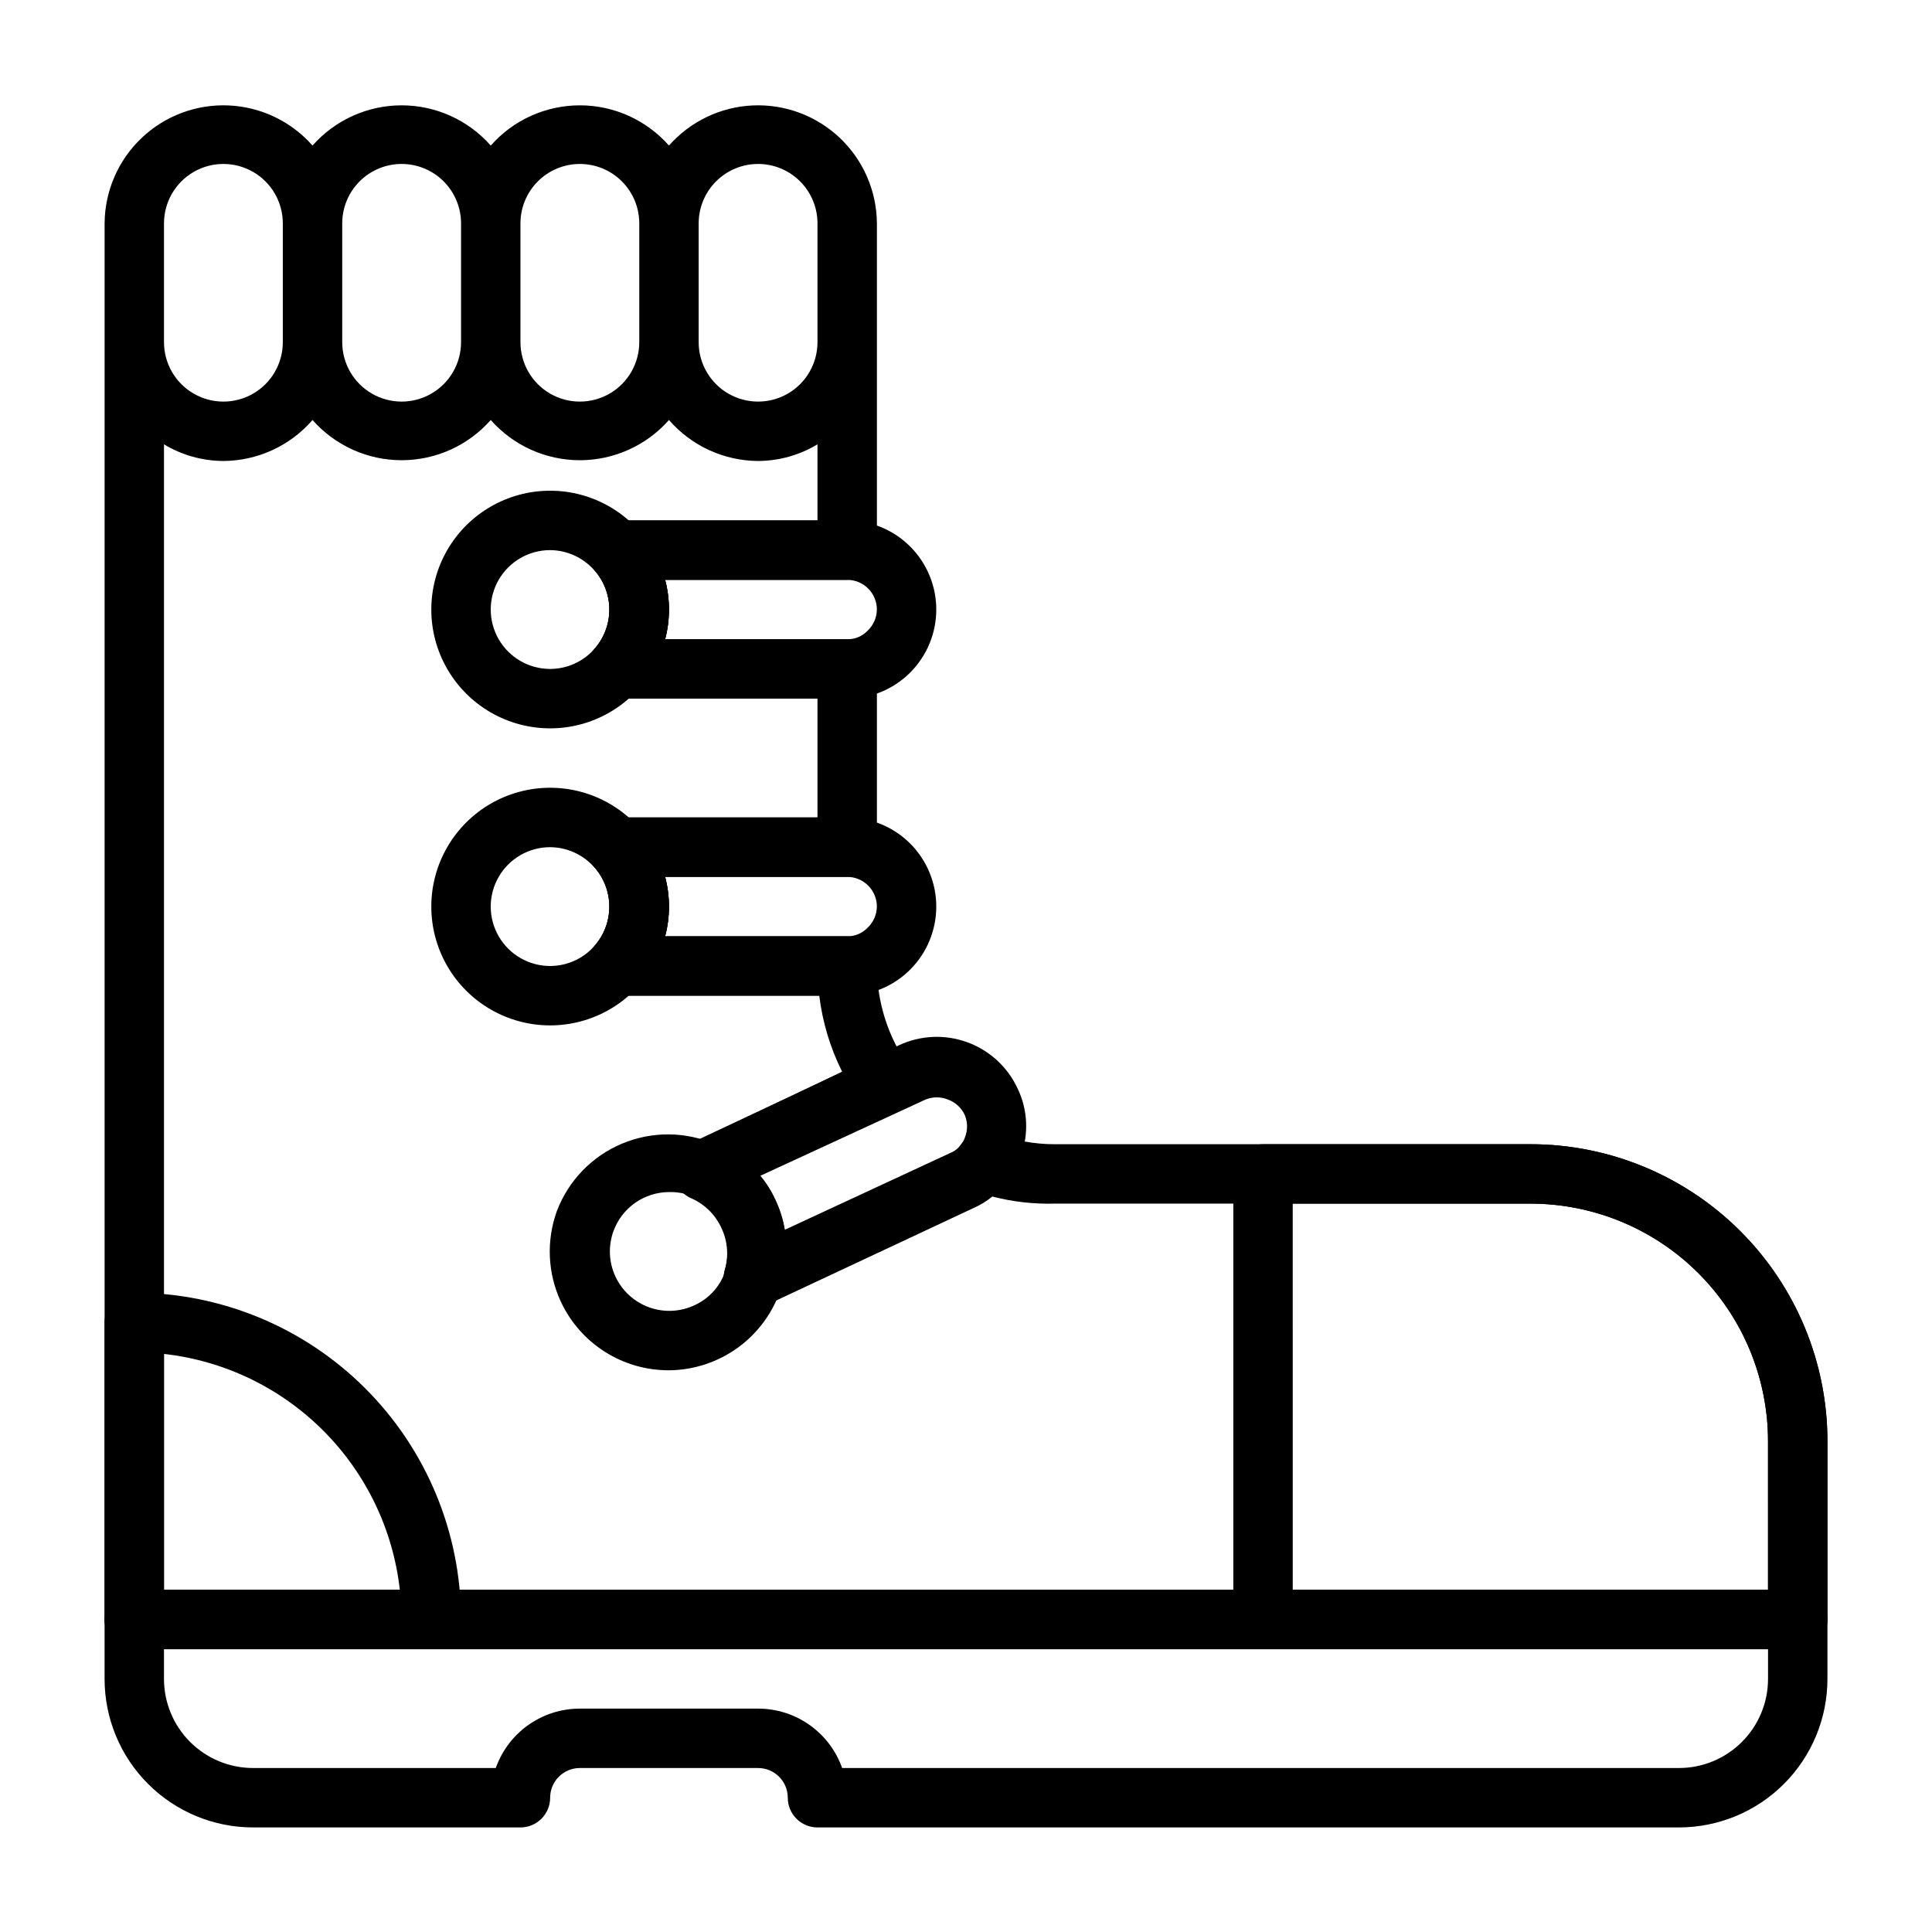 <?xml version="1.0" encoding="UTF-8"?>
<!-- The Best Svg Icon site in the world: iconSvg.co, Visit us! https://iconsvg.co -->
<svg fill="#000000" width="800px" height="800px" version="1.1" viewBox="144 144 512 512" xmlns="http://www.w3.org/2000/svg">
 <g>
  <path d="m588.93 628.29h-228.29c-4.348 0-7.871-3.527-7.871-7.875 0-2.086-0.828-4.09-2.305-5.566-1.477-1.477-3.481-2.305-5.566-2.305h-47.23c-4.348 0-7.875 3.523-7.875 7.871 0 2.09-0.828 4.09-2.305 5.566-1.477 1.477-3.477 2.309-5.566 2.309h-70.848c-10.438 0-20.449-4.148-27.832-11.531-7.383-7.379-11.527-17.391-11.527-27.832v-15.742c0-4.348 3.523-7.871 7.871-7.871h440.83c2.09 0 4.09 0.828 5.566 2.305 1.477 1.477 2.309 3.477 2.309 5.566v15.742c0 10.441-4.148 20.453-11.531 27.832-7.379 7.383-17.391 11.531-27.832 11.531zm-221.75-15.746h221.75c6.266 0 12.273-2.488 16.699-6.918 4.43-4.426 6.918-10.434 6.918-16.699v-7.871h-425.09v7.871c0 6.266 2.488 12.273 6.918 16.699 4.43 4.43 10.434 6.918 16.699 6.918h64.312c1.629-4.606 4.648-8.594 8.637-11.414 3.992-2.82 8.758-4.332 13.645-4.328h47.23c4.887-0.004 9.652 1.508 13.641 4.328 3.992 2.82 7.008 6.809 8.637 11.414z"/>
  <path d="m549.57 447.23h-125.95c-5.375 0.016-10.711-0.945-15.742-2.832-3.375-1.25-7.168-0.051-9.211 2.91-0.676 0.996-1.637 1.766-2.754 2.203l-43.926 20.391c-0.445-2.727-1.266-5.375-2.441-7.871-1.082-2.387-2.484-4.613-4.172-6.613l36.367-17.004c2.141-0.973 3.731-2.852 4.34-5.121s0.172-4.695-1.191-6.609c-5.539-7.793-8.512-17.121-8.5-26.684 0-2.09-0.828-4.09-2.305-5.566-1.477-1.477-3.481-2.309-5.566-2.309h-48.258c1.367-5.156 1.367-10.582 0-15.742h48.258c2.086 0 4.09-0.828 5.566-2.305s2.305-3.481 2.305-5.566v-47.234c0-2.086-0.828-4.09-2.305-5.566-1.477-1.477-3.481-2.305-5.566-2.305h-48.258c1.367-5.16 1.367-10.586 0-15.742h48.258c2.086 0 4.09-0.832 5.566-2.309 1.477-1.477 2.305-3.477 2.305-5.566v-86.59c-0.055-8.559-3.59-16.723-9.789-22.617-6.203-5.898-14.535-9.016-23.082-8.641s-16.574 4.215-22.234 10.633c-5.977-6.777-14.578-10.66-23.613-10.66-9.039 0-17.641 3.883-23.617 10.66-5.977-6.777-14.578-10.66-23.617-10.66-9.035 0-17.637 3.883-23.617 10.66-5.656-6.418-13.684-10.258-22.23-10.633-8.551-0.375-16.883 2.742-23.082 8.641-6.199 5.894-9.734 14.059-9.789 22.617v369.98c0 2.086 0.828 4.09 2.305 5.566s3.477 2.305 5.566 2.305h440.83c2.09 0 4.09-0.828 5.566-2.305 1.477-1.477 2.309-3.481 2.309-5.566v-47.234c0-20.875-8.297-40.898-23.059-55.66-14.762-14.766-34.785-23.059-55.664-23.059zm-204.67-259.78c4.176 0 8.18 1.66 11.133 4.613s4.609 6.957 4.609 11.133v31.488c0 5.625-3 10.82-7.871 13.633s-10.871 2.812-15.742 0c-4.871-2.812-7.875-8.008-7.875-13.633v-31.488c0-4.176 1.66-8.18 4.613-11.133s6.957-4.613 11.133-4.613zm-47.23 0c4.172 0 8.18 1.66 11.133 4.613 2.949 2.953 4.609 6.957 4.609 11.133v31.488c0 5.625-3 10.82-7.871 13.633s-10.875 2.812-15.746 0c-4.871-2.812-7.871-8.008-7.871-13.633v-31.488c0-4.176 1.66-8.18 4.613-11.133 2.949-2.953 6.957-4.613 11.133-4.613zm-47.234 0c4.176 0 8.18 1.66 11.133 4.613s4.613 6.957 4.613 11.133v31.488c0 5.625-3.004 10.82-7.875 13.633-4.871 2.812-10.871 2.812-15.742 0s-7.871-8.008-7.871-13.633v-31.488c0-4.176 1.656-8.18 4.609-11.133s6.957-4.613 11.133-4.613zm-62.977 15.746c0-5.625 3-10.824 7.871-13.637 4.871-2.812 10.875-2.812 15.746 0 4.871 2.812 7.871 8.012 7.871 13.637v31.488c0 5.625-3 10.82-7.871 13.633-4.871 2.812-10.875 2.812-15.746 0-4.871-2.812-7.871-8.008-7.871-13.633zm425.09 362.11h-425.09v-303.55c4.754 2.863 10.195 4.387 15.746 4.41 9.066-0.055 17.676-4.012 23.613-10.863 5.981 6.777 14.582 10.66 23.617 10.66 9.039 0 17.641-3.883 23.617-10.66 5.977 6.777 14.578 10.66 23.617 10.66 9.035 0 17.637-3.883 23.613-10.66 5.941 6.852 14.547 10.809 23.617 10.863 5.551-0.023 10.988-1.547 15.742-4.41v20.152h-53.293c-3.106 0.008-5.918 1.844-7.176 4.684-1.262 2.84-0.73 6.156 1.352 8.461 2.566 2.887 3.984 6.609 3.984 10.473 0 3.859-1.418 7.586-3.984 10.469-2.082 2.309-2.613 5.621-1.352 8.465 1.258 2.84 4.07 4.676 7.176 4.68h53.293v31.488h-53.293c-3.106 0.008-5.918 1.844-7.176 4.684-1.262 2.844-0.73 6.156 1.352 8.465 2.566 2.883 3.984 6.609 3.984 10.469s-1.418 7.586-3.984 10.469c-2.082 2.309-2.613 5.625-1.352 8.465 1.258 2.84 4.07 4.676 7.176 4.684h53.766c0.852 7.016 2.902 13.832 6.062 20.152l-40.148 19.207c-2.84 1.316-4.633 4.191-4.562 7.32 0.078 3.121 1.992 5.902 4.879 7.086 3.496 1.578 6.293 4.375 7.871 7.871 1.664 3.551 1.945 7.59 0.789 11.336-0.754 2.859 0.156 5.898 2.359 7.871 2.336 2.066 5.668 2.562 8.504 1.262l55.105-25.82h-0.004c1.797-0.777 3.465-1.812 4.961-3.07 5.445 1.418 11.062 2.055 16.688 1.891h125.95c16.703 0 32.723 6.633 44.531 18.445 11.809 11.809 18.445 27.828 18.445 44.527z"/>
  <path d="m258.3 581.05h-78.719c-4.348 0-7.871-3.523-7.871-7.871v-78.723c0-4.348 3.523-7.871 7.871-7.871 22.965 0 44.992 9.125 61.23 25.363s25.363 38.266 25.363 61.23c0 2.086-0.832 4.09-2.309 5.566-1.477 1.477-3.477 2.305-5.566 2.305zm-70.848-15.742h62.504c-1.789-15.961-8.953-30.84-20.309-42.195-11.355-11.359-26.234-18.52-42.195-20.309z"/>
  <path d="m289.79 337.02c-11.25 0-21.645-6.004-27.27-15.746-5.625-9.742-5.625-21.746 0-31.488 5.625-9.742 16.02-15.742 27.27-15.742s21.645 6 27.27 15.742c5.625 9.742 5.625 21.746 0 31.488-5.625 9.742-16.02 15.746-27.27 15.746zm0-47.23v-0.004c-5.625 0-10.82 3-13.633 7.875-2.812 4.871-2.812 10.871 0 15.742s8.008 7.871 13.633 7.871c4.445-0.008 8.676-1.898 11.652-5.195 2.59-2.887 4.019-6.629 4.019-10.508 0-3.879-1.43-7.621-4.019-10.512-2.965-3.324-7.195-5.242-11.652-5.273z"/>
  <path d="m368.51 329.15h-61.168c-3.106-0.004-5.918-1.84-7.176-4.68-1.262-2.844-0.73-6.156 1.352-8.465 2.566-2.883 3.984-6.609 3.984-10.469 0-3.863-1.418-7.586-3.984-10.473-2.082-2.305-2.613-5.621-1.352-8.461 1.258-2.84 4.07-4.676 7.176-4.684h61.168c6.262 0 12.27 2.488 16.699 6.918 4.426 4.43 6.914 10.434 6.914 16.699 0 6.262-2.488 12.27-6.914 16.699-4.43 4.43-10.438 6.914-16.699 6.914zm-48.254-15.742h48.254c2.051 0.035 4.019-0.793 5.43-2.281 1.531-1.461 2.41-3.477 2.441-5.59 0-2.09-0.828-4.09-2.305-5.566s-3.481-2.305-5.566-2.305h-48.258c1.367 5.156 1.367 10.582 0 15.742z"/>
  <path d="m289.79 415.74c-11.25 0-21.645-6-27.27-15.742s-5.625-21.746 0-31.488c5.625-9.742 16.02-15.746 27.27-15.746s21.645 6.004 27.27 15.746c5.625 9.742 5.625 21.746 0 31.488s-16.02 15.742-27.27 15.742zm0-47.23c-5.625 0-10.82 3-13.633 7.871-2.812 4.871-2.812 10.871 0 15.742s8.008 7.875 13.633 7.875c4.445-0.012 8.676-1.898 11.652-5.195 2.59-2.891 4.019-6.633 4.019-10.512 0-3.879-1.43-7.621-4.019-10.508-2.965-3.328-7.195-5.246-11.652-5.273z"/>
  <path d="m368.51 407.87h-61.168c-3.106-0.008-5.918-1.844-7.176-4.684-1.262-2.84-0.73-6.156 1.352-8.465 2.566-2.883 3.984-6.609 3.984-10.469s-1.418-7.586-3.984-10.469c-2.082-2.309-2.613-5.621-1.352-8.465 1.258-2.84 4.07-4.676 7.176-4.684h61.168c6.262 0 12.27 2.488 16.699 6.918 4.426 4.43 6.914 10.438 6.914 16.699 0 6.266-2.488 12.27-6.914 16.699-4.43 4.43-10.438 6.918-16.699 6.918zm-48.254-15.742 48.254-0.004c2.051 0.035 4.019-0.793 5.43-2.281 1.531-1.461 2.41-3.473 2.441-5.59 0-2.086-0.828-4.09-2.305-5.566s-3.481-2.305-5.566-2.305h-48.258c1.367 5.16 1.367 10.586 0 15.742z"/>
  <path d="m321.28 507.14c-6.012 0.023-11.906-1.68-16.984-4.902s-9.129-7.832-11.668-13.281c-3.523-7.578-3.891-16.242-1.023-24.09 3.07-8.027 9.285-14.449 17.211-17.781 7.922-3.328 16.863-3.277 24.746 0.148 6.992 3.156 12.59 8.754 15.742 15.746 3.281 7.051 3.867 15.059 1.656 22.512-2.059 6.262-6.031 11.719-11.355 15.602-5.324 3.883-11.734 5.996-18.324 6.047zm0-47.23c-3.223 0.016-6.359 1.023-8.992 2.879-2.633 1.859-4.633 4.481-5.727 7.512-1.418 3.926-1.219 8.254 0.555 12.031 1.773 3.781 4.977 6.699 8.902 8.121 3.926 1.418 8.254 1.219 12.031-0.551 4.047-1.836 7.094-5.344 8.344-9.605 1.16-3.746 0.879-7.785-0.785-11.336-1.578-3.496-4.379-6.293-7.871-7.871-2.051-0.828-4.246-1.23-6.457-1.18z"/>
  <path d="m343.64 490.37c-1.914-0.004-3.762-0.703-5.199-1.969-2.203-1.973-3.113-5.016-2.359-7.871 1.156-3.746 0.875-7.789-0.789-11.336-1.578-3.496-4.375-6.297-7.871-7.875-2.887-1.184-4.801-3.965-4.879-7.082-0.07-3.133 1.723-6.008 4.566-7.324l55.105-25.898h-0.004c5.695-2.676 12.227-2.965 18.137-0.809 5.914 2.16 10.719 6.586 13.352 12.305 2.695 5.625 2.981 12.105 0.789 17.945-0.773 2.312-1.945 4.473-3.465 6.379-2.258 3.102-5.301 5.547-8.816 7.082l-55.105 25.82c-1.09 0.469-2.277 0.684-3.461 0.633zm1.73-34.715v-0.004c1.688 2.004 3.09 4.227 4.172 6.613 1.176 2.5 1.996 5.148 2.441 7.871l43.77-20.387h-0.004c1.121-0.441 2.082-1.211 2.758-2.203 0.531-0.594 0.934-1.289 1.18-2.047 0.789-1.918 0.789-4.066 0-5.984-0.871-1.895-2.453-3.367-4.41-4.094-1.938-0.809-4.121-0.809-6.059 0z"/>
  <path d="m620.41 581.05h-141.7c-4.348 0-7.871-3.523-7.871-7.871v-118.08c0-4.348 3.523-7.871 7.871-7.871h70.848c20.879 0 40.902 8.293 55.664 23.059 14.762 14.762 23.059 34.785 23.059 55.66v47.234c0 2.086-0.832 4.09-2.309 5.566-1.477 1.477-3.477 2.305-5.566 2.305zm-133.82-15.742h125.95v-39.363c0-16.699-6.637-32.719-18.445-44.527-11.809-11.812-27.828-18.445-44.531-18.445h-62.977z"/>
 </g>
</svg>
